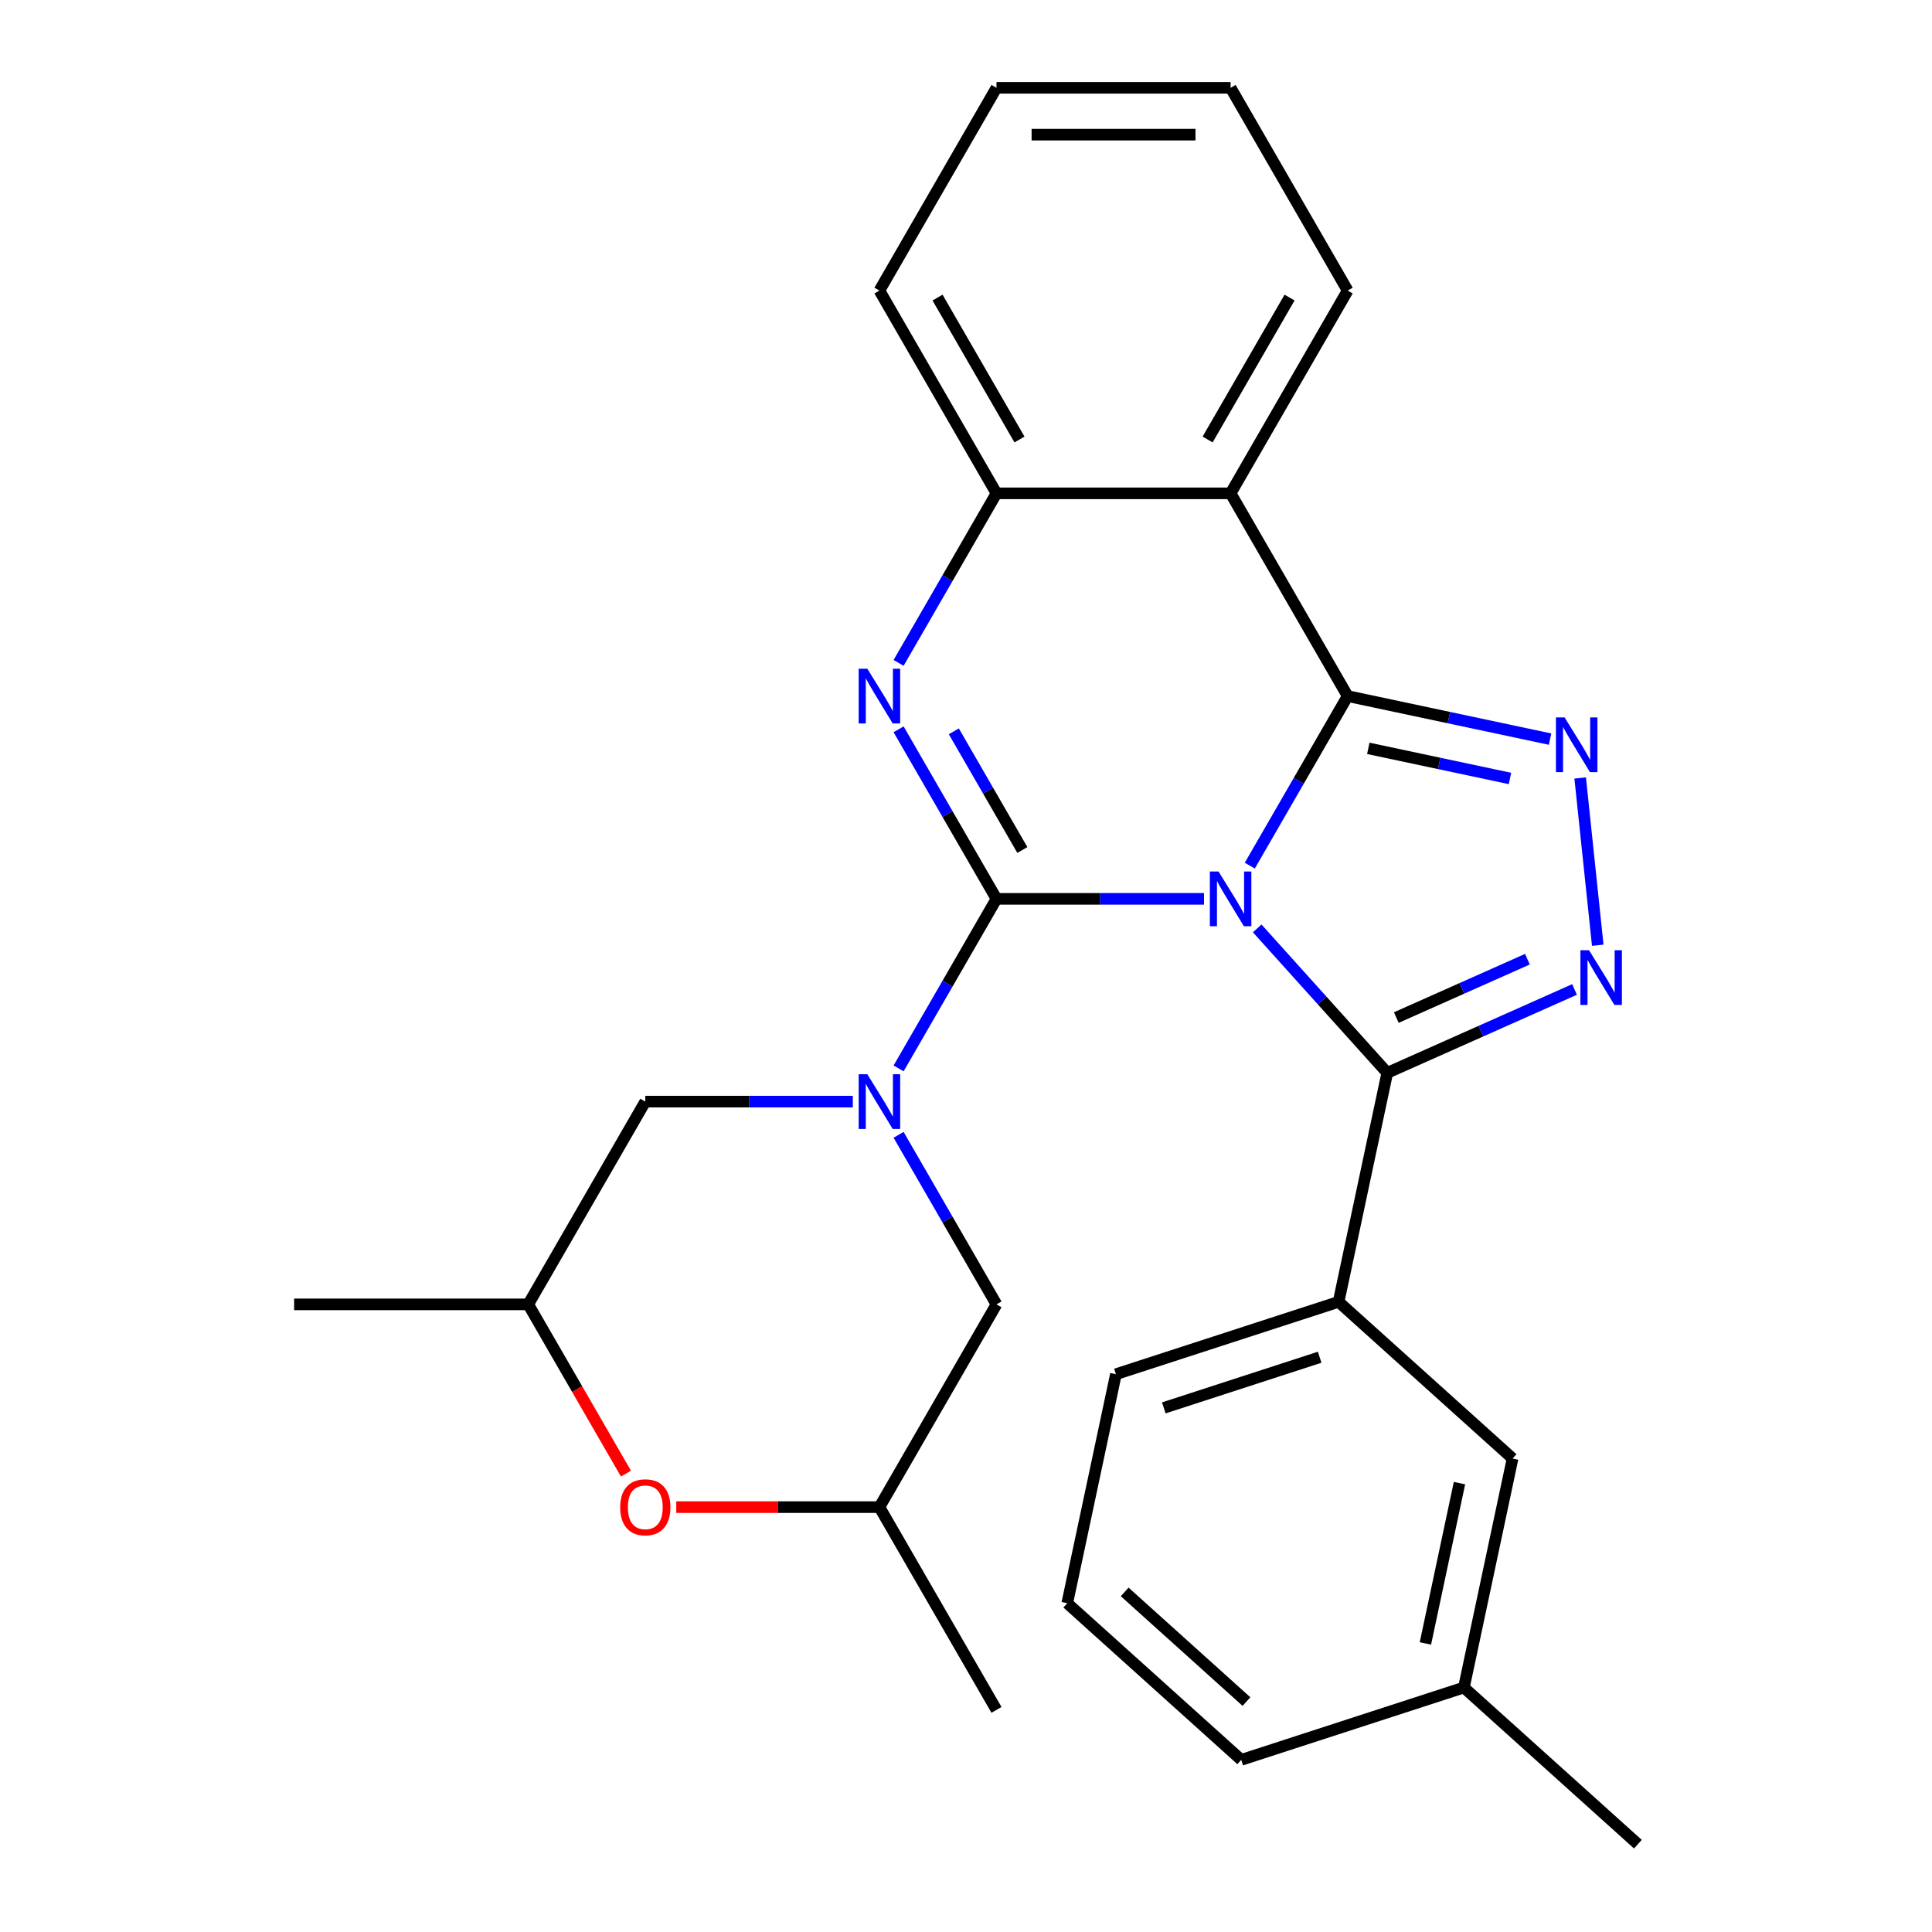 <?xml version='1.0' encoding='iso-8859-1'?>
<svg version='1.1' baseProfile='full'
              xmlns='http://www.w3.org/2000/svg'
                      xmlns:rdkit='http://www.rdkit.org/xml'
                      xmlns:xlink='http://www.w3.org/1999/xlink'
                  xml:space='preserve'
width='1000px' height='1000px' viewBox='0 0 1000 1000'>
<!-- END OF HEADER -->
<rect style='opacity:1.0;fill:#FFFFFF;stroke:none' width='1000' height='1000' x='0' y='0'> </rect>
<path class='bond-0' d='M 323.987,762.738 L 298.7,718.939' style='fill:none;fill-rule:evenodd;stroke:#FF0000;stroke-width:6px;stroke-linecap:butt;stroke-linejoin:miter;stroke-opacity:1' />
<path class='bond-0' d='M 298.7,718.939 L 273.412,675.14' style='fill:none;fill-rule:evenodd;stroke:#000000;stroke-width:6px;stroke-linecap:butt;stroke-linejoin:miter;stroke-opacity:1' />
<path class='bond-1' d='M 350.033,780.087 L 402.61,780.087' style='fill:none;fill-rule:evenodd;stroke:#FF0000;stroke-width:6px;stroke-linecap:butt;stroke-linejoin:miter;stroke-opacity:1' />
<path class='bond-1' d='M 402.61,780.087 L 455.187,780.087' style='fill:none;fill-rule:evenodd;stroke:#000000;stroke-width:6px;stroke-linecap:butt;stroke-linejoin:miter;stroke-opacity:1' />
<path class='bond-2' d='M 465.111,587.382 L 490.445,631.261' style='fill:none;fill-rule:evenodd;stroke:#0000FF;stroke-width:6px;stroke-linecap:butt;stroke-linejoin:miter;stroke-opacity:1' />
<path class='bond-2' d='M 490.445,631.261 L 515.778,675.14' style='fill:none;fill-rule:evenodd;stroke:#000000;stroke-width:6px;stroke-linecap:butt;stroke-linejoin:miter;stroke-opacity:1' />
<path class='bond-3' d='M 465.111,553.003 L 490.445,509.124' style='fill:none;fill-rule:evenodd;stroke:#0000FF;stroke-width:6px;stroke-linecap:butt;stroke-linejoin:miter;stroke-opacity:1' />
<path class='bond-3' d='M 490.445,509.124 L 515.778,465.245' style='fill:none;fill-rule:evenodd;stroke:#000000;stroke-width:6px;stroke-linecap:butt;stroke-linejoin:miter;stroke-opacity:1' />
<path class='bond-4' d='M 441.417,570.192 L 387.71,570.192' style='fill:none;fill-rule:evenodd;stroke:#0000FF;stroke-width:6px;stroke-linecap:butt;stroke-linejoin:miter;stroke-opacity:1' />
<path class='bond-4' d='M 387.71,570.192 L 334.004,570.192' style='fill:none;fill-rule:evenodd;stroke:#000000;stroke-width:6px;stroke-linecap:butt;stroke-linejoin:miter;stroke-opacity:1' />
<path class='bond-5' d='M 273.412,675.14 L 334.004,570.192' style='fill:none;fill-rule:evenodd;stroke:#000000;stroke-width:6px;stroke-linecap:butt;stroke-linejoin:miter;stroke-opacity:1' />
<path class='bond-6' d='M 273.412,675.14 L 152.229,675.14' style='fill:none;fill-rule:evenodd;stroke:#000000;stroke-width:6px;stroke-linecap:butt;stroke-linejoin:miter;stroke-opacity:1' />
<path class='bond-7' d='M 465.111,343.108 L 490.445,299.229' style='fill:none;fill-rule:evenodd;stroke:#0000FF;stroke-width:6px;stroke-linecap:butt;stroke-linejoin:miter;stroke-opacity:1' />
<path class='bond-7' d='M 490.445,299.229 L 515.778,255.35' style='fill:none;fill-rule:evenodd;stroke:#000000;stroke-width:6px;stroke-linecap:butt;stroke-linejoin:miter;stroke-opacity:1' />
<path class='bond-8' d='M 465.111,377.487 L 490.445,421.366' style='fill:none;fill-rule:evenodd;stroke:#0000FF;stroke-width:6px;stroke-linecap:butt;stroke-linejoin:miter;stroke-opacity:1' />
<path class='bond-8' d='M 490.445,421.366 L 515.778,465.245' style='fill:none;fill-rule:evenodd;stroke:#000000;stroke-width:6px;stroke-linecap:butt;stroke-linejoin:miter;stroke-opacity:1' />
<path class='bond-8' d='M 493.701,378.532 L 511.434,409.247' style='fill:none;fill-rule:evenodd;stroke:#0000FF;stroke-width:6px;stroke-linecap:butt;stroke-linejoin:miter;stroke-opacity:1' />
<path class='bond-8' d='M 511.434,409.247 L 529.168,439.963' style='fill:none;fill-rule:evenodd;stroke:#000000;stroke-width:6px;stroke-linecap:butt;stroke-linejoin:miter;stroke-opacity:1' />
<path class='bond-9' d='M 515.778,465.245 L 569.485,465.245' style='fill:none;fill-rule:evenodd;stroke:#000000;stroke-width:6px;stroke-linecap:butt;stroke-linejoin:miter;stroke-opacity:1' />
<path class='bond-9' d='M 569.485,465.245 L 623.192,465.245' style='fill:none;fill-rule:evenodd;stroke:#0000FF;stroke-width:6px;stroke-linecap:butt;stroke-linejoin:miter;stroke-opacity:1' />
<path class='bond-10' d='M 646.886,448.055 L 672.219,404.176' style='fill:none;fill-rule:evenodd;stroke:#0000FF;stroke-width:6px;stroke-linecap:butt;stroke-linejoin:miter;stroke-opacity:1' />
<path class='bond-10' d='M 672.219,404.176 L 697.553,360.297' style='fill:none;fill-rule:evenodd;stroke:#000000;stroke-width:6px;stroke-linecap:butt;stroke-linejoin:miter;stroke-opacity:1' />
<path class='bond-11' d='M 650.731,480.537 L 684.39,517.919' style='fill:none;fill-rule:evenodd;stroke:#0000FF;stroke-width:6px;stroke-linecap:butt;stroke-linejoin:miter;stroke-opacity:1' />
<path class='bond-11' d='M 684.39,517.919 L 718.048,555.301' style='fill:none;fill-rule:evenodd;stroke:#000000;stroke-width:6px;stroke-linecap:butt;stroke-linejoin:miter;stroke-opacity:1' />
<path class='bond-12' d='M 697.553,360.297 L 636.961,255.35' style='fill:none;fill-rule:evenodd;stroke:#000000;stroke-width:6px;stroke-linecap:butt;stroke-linejoin:miter;stroke-opacity:1' />
<path class='bond-13' d='M 697.553,360.297 L 749.935,371.431' style='fill:none;fill-rule:evenodd;stroke:#000000;stroke-width:6px;stroke-linecap:butt;stroke-linejoin:miter;stroke-opacity:1' />
<path class='bond-13' d='M 749.935,371.431 L 802.318,382.566' style='fill:none;fill-rule:evenodd;stroke:#0000FF;stroke-width:6px;stroke-linecap:butt;stroke-linejoin:miter;stroke-opacity:1' />
<path class='bond-13' d='M 708.228,387.344 L 744.896,395.138' style='fill:none;fill-rule:evenodd;stroke:#000000;stroke-width:6px;stroke-linecap:butt;stroke-linejoin:miter;stroke-opacity:1' />
<path class='bond-13' d='M 744.896,395.138 L 781.564,402.932' style='fill:none;fill-rule:evenodd;stroke:#0000FF;stroke-width:6px;stroke-linecap:butt;stroke-linejoin:miter;stroke-opacity:1' />
<path class='bond-14' d='M 515.778,255.35 L 455.187,150.402' style='fill:none;fill-rule:evenodd;stroke:#000000;stroke-width:6px;stroke-linecap:butt;stroke-linejoin:miter;stroke-opacity:1' />
<path class='bond-14' d='M 527.679,227.489 L 485.265,154.026' style='fill:none;fill-rule:evenodd;stroke:#000000;stroke-width:6px;stroke-linecap:butt;stroke-linejoin:miter;stroke-opacity:1' />
<path class='bond-15' d='M 515.778,255.35 L 636.961,255.35' style='fill:none;fill-rule:evenodd;stroke:#000000;stroke-width:6px;stroke-linecap:butt;stroke-linejoin:miter;stroke-opacity:1' />
<path class='bond-16' d='M 636.961,255.35 L 697.553,150.402' style='fill:none;fill-rule:evenodd;stroke:#000000;stroke-width:6px;stroke-linecap:butt;stroke-linejoin:miter;stroke-opacity:1' />
<path class='bond-16' d='M 625.06,227.489 L 667.474,154.026' style='fill:none;fill-rule:evenodd;stroke:#000000;stroke-width:6px;stroke-linecap:butt;stroke-linejoin:miter;stroke-opacity:1' />
<path class='bond-17' d='M 817.894,402.682 L 826.993,489.254' style='fill:none;fill-rule:evenodd;stroke:#0000FF;stroke-width:6px;stroke-linecap:butt;stroke-linejoin:miter;stroke-opacity:1' />
<path class='bond-18' d='M 718.048,555.301 L 766.517,533.722' style='fill:none;fill-rule:evenodd;stroke:#000000;stroke-width:6px;stroke-linecap:butt;stroke-linejoin:miter;stroke-opacity:1' />
<path class='bond-18' d='M 766.517,533.722 L 814.985,512.142' style='fill:none;fill-rule:evenodd;stroke:#0000FF;stroke-width:6px;stroke-linecap:butt;stroke-linejoin:miter;stroke-opacity:1' />
<path class='bond-18' d='M 722.731,526.686 L 756.659,511.581' style='fill:none;fill-rule:evenodd;stroke:#000000;stroke-width:6px;stroke-linecap:butt;stroke-linejoin:miter;stroke-opacity:1' />
<path class='bond-18' d='M 756.659,511.581 L 790.587,496.475' style='fill:none;fill-rule:evenodd;stroke:#0000FF;stroke-width:6px;stroke-linecap:butt;stroke-linejoin:miter;stroke-opacity:1' />
<path class='bond-19' d='M 718.048,555.301 L 692.853,673.836' style='fill:none;fill-rule:evenodd;stroke:#000000;stroke-width:6px;stroke-linecap:butt;stroke-linejoin:miter;stroke-opacity:1' />
<path class='bond-20' d='M 692.853,673.836 L 577.601,711.284' style='fill:none;fill-rule:evenodd;stroke:#000000;stroke-width:6px;stroke-linecap:butt;stroke-linejoin:miter;stroke-opacity:1' />
<path class='bond-20' d='M 683.055,702.504 L 602.379,728.717' style='fill:none;fill-rule:evenodd;stroke:#000000;stroke-width:6px;stroke-linecap:butt;stroke-linejoin:miter;stroke-opacity:1' />
<path class='bond-21' d='M 692.853,673.836 L 782.91,754.923' style='fill:none;fill-rule:evenodd;stroke:#000000;stroke-width:6px;stroke-linecap:butt;stroke-linejoin:miter;stroke-opacity:1' />
<path class='bond-22' d='M 577.601,711.284 L 552.406,829.819' style='fill:none;fill-rule:evenodd;stroke:#000000;stroke-width:6px;stroke-linecap:butt;stroke-linejoin:miter;stroke-opacity:1' />
<path class='bond-23' d='M 782.91,754.923 L 757.714,873.458' style='fill:none;fill-rule:evenodd;stroke:#000000;stroke-width:6px;stroke-linecap:butt;stroke-linejoin:miter;stroke-opacity:1' />
<path class='bond-23' d='M 755.423,767.665 L 737.787,850.639' style='fill:none;fill-rule:evenodd;stroke:#000000;stroke-width:6px;stroke-linecap:butt;stroke-linejoin:miter;stroke-opacity:1' />
<path class='bond-24' d='M 697.553,150.402 L 636.961,45.455' style='fill:none;fill-rule:evenodd;stroke:#000000;stroke-width:6px;stroke-linecap:butt;stroke-linejoin:miter;stroke-opacity:1' />
<path class='bond-25' d='M 636.961,45.455 L 515.778,45.455' style='fill:none;fill-rule:evenodd;stroke:#000000;stroke-width:6px;stroke-linecap:butt;stroke-linejoin:miter;stroke-opacity:1' />
<path class='bond-25' d='M 618.784,69.691 L 533.956,69.691' style='fill:none;fill-rule:evenodd;stroke:#000000;stroke-width:6px;stroke-linecap:butt;stroke-linejoin:miter;stroke-opacity:1' />
<path class='bond-26' d='M 515.778,45.455 L 455.187,150.402' style='fill:none;fill-rule:evenodd;stroke:#000000;stroke-width:6px;stroke-linecap:butt;stroke-linejoin:miter;stroke-opacity:1' />
<path class='bond-27' d='M 552.406,829.819 L 642.462,910.906' style='fill:none;fill-rule:evenodd;stroke:#000000;stroke-width:6px;stroke-linecap:butt;stroke-linejoin:miter;stroke-opacity:1' />
<path class='bond-27' d='M 582.132,823.97 L 645.171,880.731' style='fill:none;fill-rule:evenodd;stroke:#000000;stroke-width:6px;stroke-linecap:butt;stroke-linejoin:miter;stroke-opacity:1' />
<path class='bond-28' d='M 757.714,873.458 L 642.462,910.906' style='fill:none;fill-rule:evenodd;stroke:#000000;stroke-width:6px;stroke-linecap:butt;stroke-linejoin:miter;stroke-opacity:1' />
<path class='bond-29' d='M 757.714,873.458 L 847.771,954.545' style='fill:none;fill-rule:evenodd;stroke:#000000;stroke-width:6px;stroke-linecap:butt;stroke-linejoin:miter;stroke-opacity:1' />
<path class='bond-30' d='M 455.187,780.087 L 515.778,675.14' style='fill:none;fill-rule:evenodd;stroke:#000000;stroke-width:6px;stroke-linecap:butt;stroke-linejoin:miter;stroke-opacity:1' />
<path class='bond-31' d='M 455.187,780.087 L 515.778,885.035' style='fill:none;fill-rule:evenodd;stroke:#000000;stroke-width:6px;stroke-linecap:butt;stroke-linejoin:miter;stroke-opacity:1' />
<path  class='atom-0' d='M 321.004 780.167
Q 321.004 773.367, 324.364 769.567
Q 327.724 765.767, 334.004 765.767
Q 340.284 765.767, 343.644 769.567
Q 347.004 773.367, 347.004 780.167
Q 347.004 787.047, 343.604 790.967
Q 340.204 794.847, 334.004 794.847
Q 327.764 794.847, 324.364 790.967
Q 321.004 787.087, 321.004 780.167
M 334.004 791.647
Q 338.324 791.647, 340.644 788.767
Q 343.004 785.847, 343.004 780.167
Q 343.004 774.607, 340.644 771.807
Q 338.324 768.967, 334.004 768.967
Q 329.684 768.967, 327.324 771.767
Q 325.004 774.567, 325.004 780.167
Q 325.004 785.887, 327.324 788.767
Q 329.684 791.647, 334.004 791.647
' fill='#FF0000'/>
<path  class='atom-1' d='M 448.927 556.032
L 458.207 571.032
Q 459.127 572.512, 460.607 575.192
Q 462.087 577.872, 462.167 578.032
L 462.167 556.032
L 465.927 556.032
L 465.927 584.352
L 462.047 584.352
L 452.087 567.952
Q 450.927 566.032, 449.687 563.832
Q 448.487 561.632, 448.127 560.952
L 448.127 584.352
L 444.447 584.352
L 444.447 556.032
L 448.927 556.032
' fill='#0000FF'/>
<path  class='atom-3' d='M 448.927 346.137
L 458.207 361.137
Q 459.127 362.617, 460.607 365.297
Q 462.087 367.977, 462.167 368.137
L 462.167 346.137
L 465.927 346.137
L 465.927 374.457
L 462.047 374.457
L 452.087 358.057
Q 450.927 356.137, 449.687 353.937
Q 448.487 351.737, 448.127 351.057
L 448.127 374.457
L 444.447 374.457
L 444.447 346.137
L 448.927 346.137
' fill='#0000FF'/>
<path  class='atom-5' d='M 630.701 451.085
L 639.981 466.085
Q 640.901 467.565, 642.381 470.245
Q 643.861 472.925, 643.941 473.085
L 643.941 451.085
L 647.701 451.085
L 647.701 479.405
L 643.821 479.405
L 633.861 463.005
Q 632.701 461.085, 631.461 458.885
Q 630.261 456.685, 629.901 456.005
L 629.901 479.405
L 626.221 479.405
L 626.221 451.085
L 630.701 451.085
' fill='#0000FF'/>
<path  class='atom-9' d='M 809.828 371.333
L 819.108 386.333
Q 820.028 387.813, 821.508 390.493
Q 822.988 393.173, 823.068 393.333
L 823.068 371.333
L 826.828 371.333
L 826.828 399.653
L 822.948 399.653
L 812.988 383.253
Q 811.828 381.333, 810.588 379.133
Q 809.388 376.933, 809.028 376.253
L 809.028 399.653
L 805.348 399.653
L 805.348 371.333
L 809.828 371.333
' fill='#0000FF'/>
<path  class='atom-11' d='M 822.495 491.852
L 831.775 506.852
Q 832.695 508.332, 834.175 511.012
Q 835.655 513.692, 835.735 513.852
L 835.735 491.852
L 839.495 491.852
L 839.495 520.172
L 835.615 520.172
L 825.655 503.772
Q 824.495 501.852, 823.255 499.652
Q 822.055 497.452, 821.695 496.772
L 821.695 520.172
L 818.015 520.172
L 818.015 491.852
L 822.495 491.852
' fill='#0000FF'/>
</svg>
